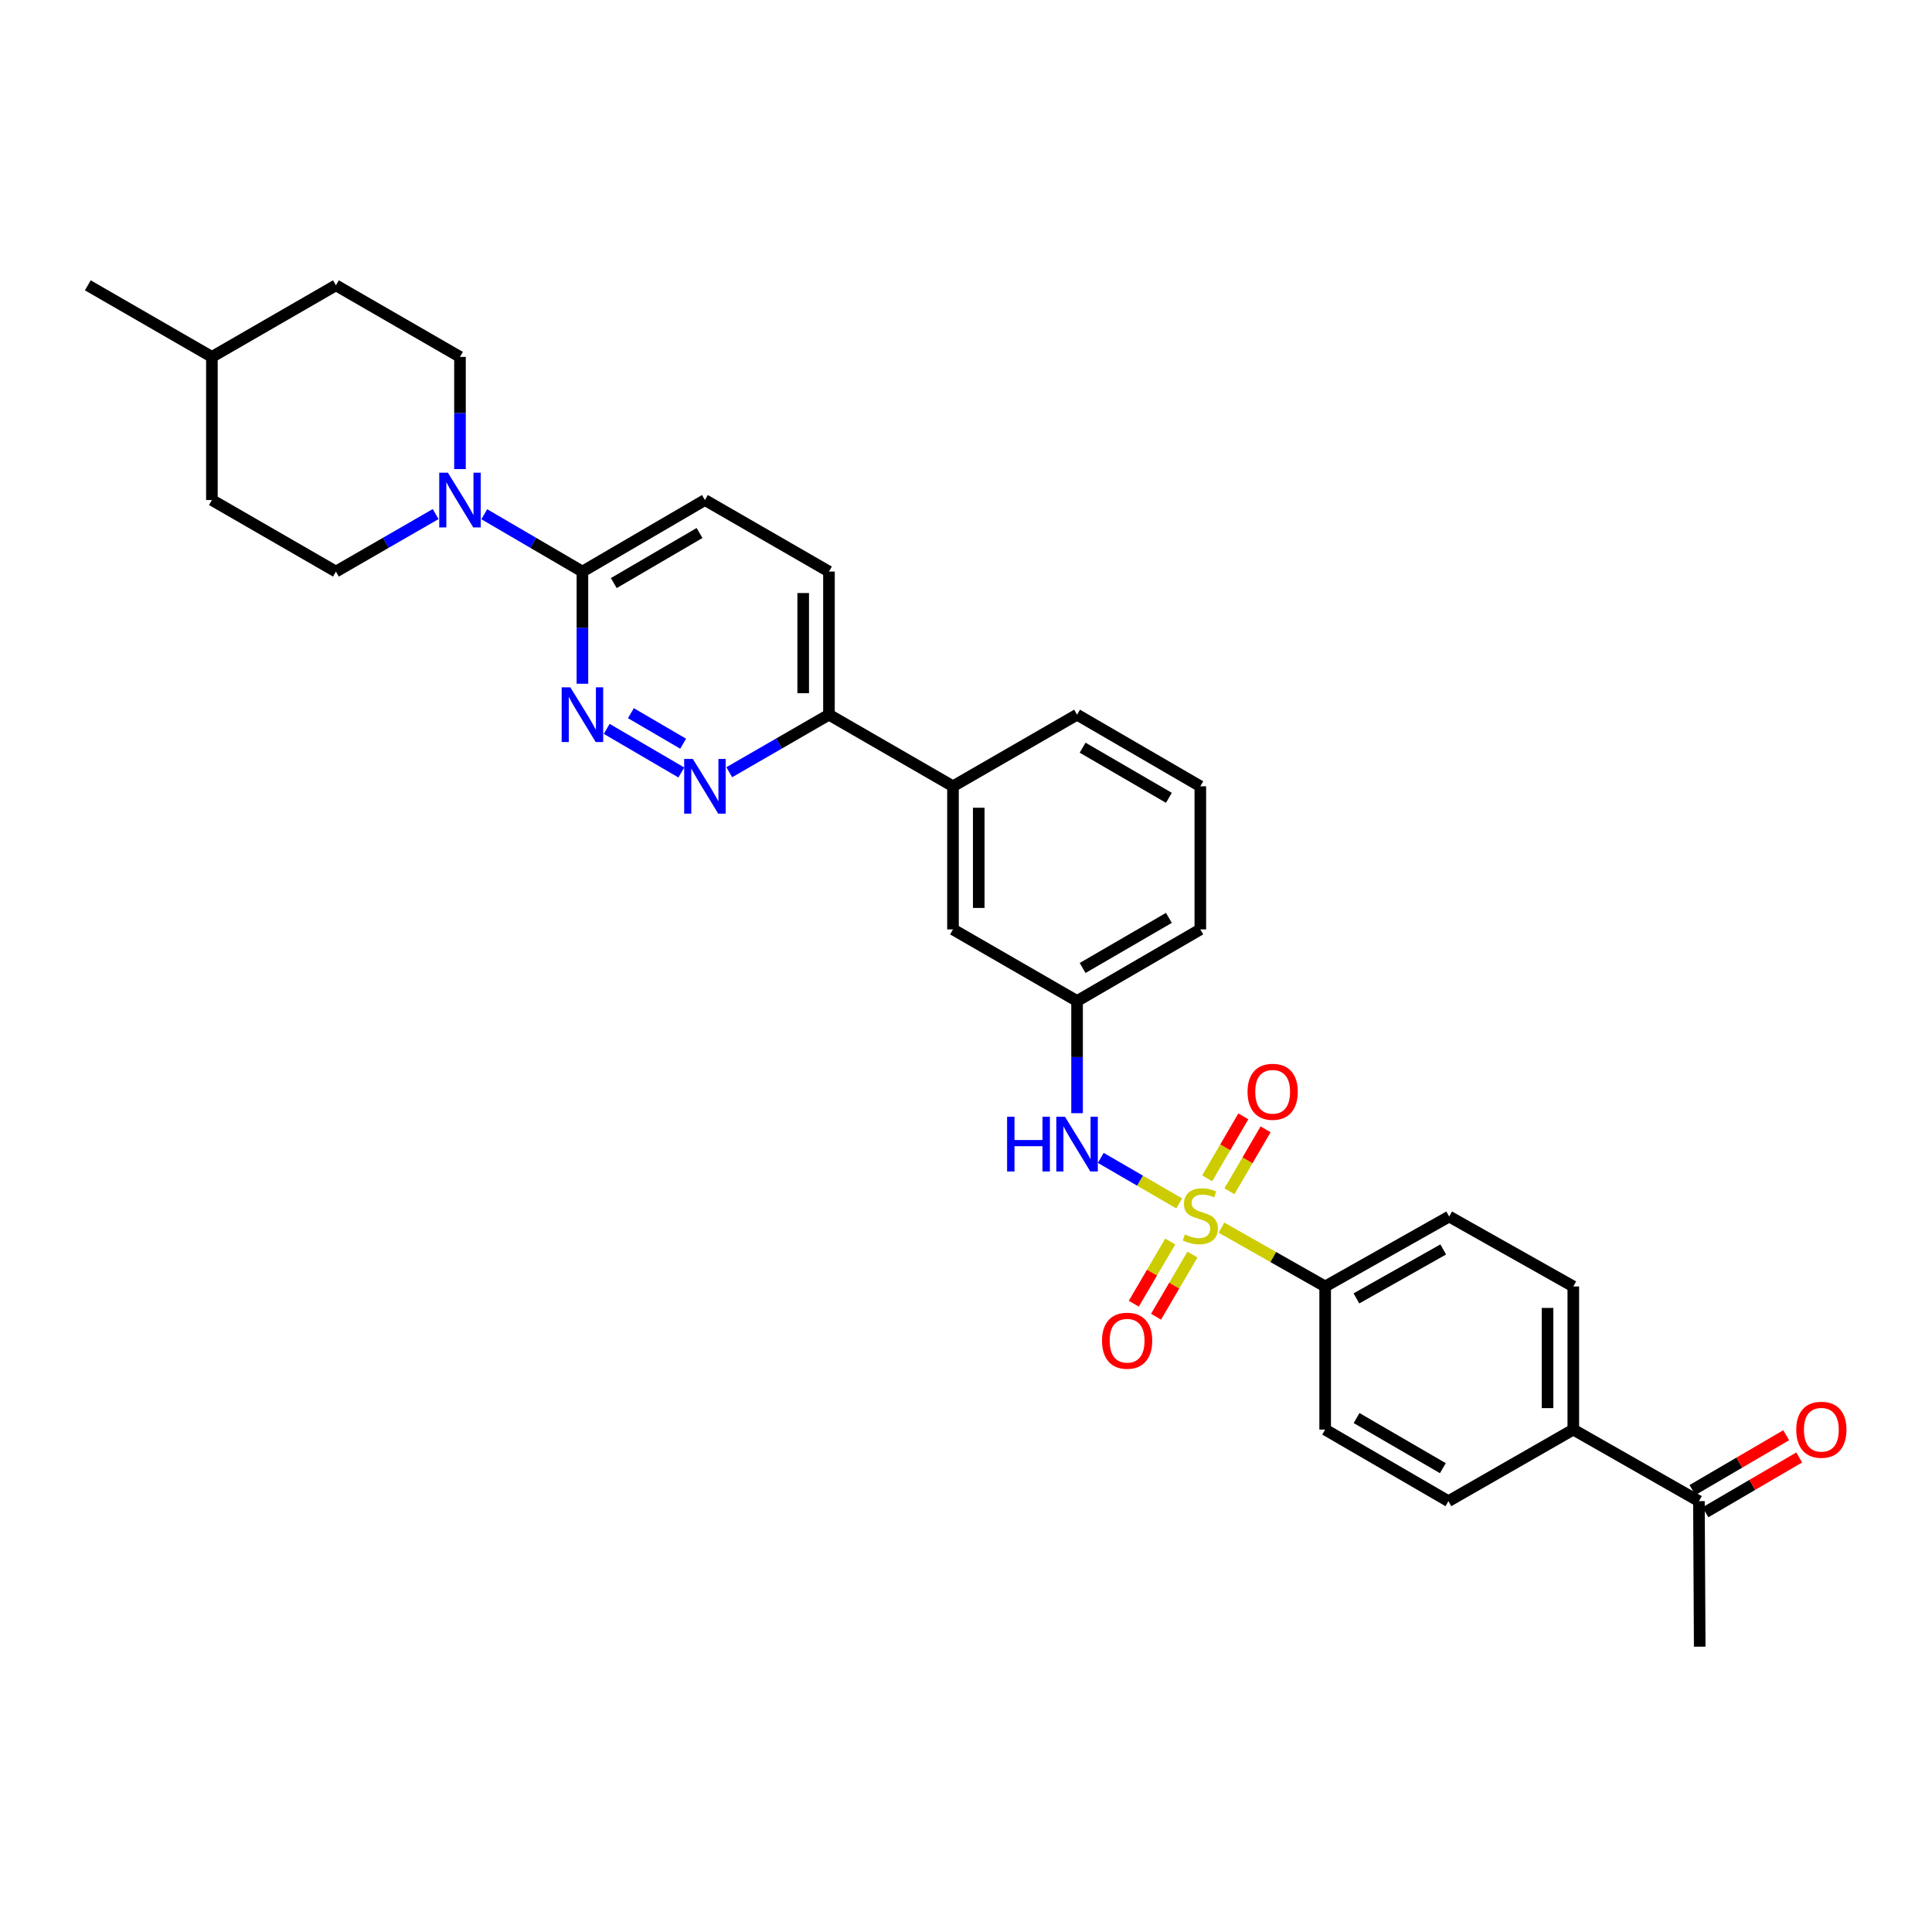 <?xml version='1.0' encoding='iso-8859-1'?>
<svg version='1.1' baseProfile='full'
              xmlns='http://www.w3.org/2000/svg'
                      xmlns:rdkit='http://www.rdkit.org/xml'
                      xmlns:xlink='http://www.w3.org/1999/xlink'
                  xml:space='preserve'
width='1000px' height='1000px' viewBox='0 0 1000 1000'>
<!-- END OF HEADER -->
<rect style='opacity:1.0;fill:#FFFFFF;stroke:none' width='1000' height='1000' x='0' y='0'> </rect>
<path class='bond-2' d='M 610.36,622.881 L 590.058,611.098' style='fill:none;fill-rule:evenodd;stroke:#CCCC00;stroke-width:6px;stroke-linecap:butt;stroke-linejoin:miter;stroke-opacity:1' />
<path class='bond-2' d='M 590.058,611.098 L 569.756,599.315' style='fill:none;fill-rule:evenodd;stroke:#0000FF;stroke-width:6px;stroke-linecap:butt;stroke-linejoin:miter;stroke-opacity:1' />
<path class='bond-5' d='M 632.221,635.424 L 659.061,650.648' style='fill:none;fill-rule:evenodd;stroke:#CCCC00;stroke-width:6px;stroke-linecap:butt;stroke-linejoin:miter;stroke-opacity:1' />
<path class='bond-5' d='M 659.061,650.648 L 685.902,665.871' style='fill:none;fill-rule:evenodd;stroke:#000000;stroke-width:6px;stroke-linecap:butt;stroke-linejoin:miter;stroke-opacity:1' />
<path class='bond-6' d='M 636.361,616.602 L 645.711,600.571' style='fill:none;fill-rule:evenodd;stroke:#CCCC00;stroke-width:6px;stroke-linecap:butt;stroke-linejoin:miter;stroke-opacity:1' />
<path class='bond-6' d='M 645.711,600.571 L 655.061,584.539' style='fill:none;fill-rule:evenodd;stroke:#FF0000;stroke-width:6px;stroke-linecap:butt;stroke-linejoin:miter;stroke-opacity:1' />
<path class='bond-6' d='M 624.844,609.885 L 634.194,593.854' style='fill:none;fill-rule:evenodd;stroke:#CCCC00;stroke-width:6px;stroke-linecap:butt;stroke-linejoin:miter;stroke-opacity:1' />
<path class='bond-6' d='M 634.194,593.854 L 643.545,577.822' style='fill:none;fill-rule:evenodd;stroke:#FF0000;stroke-width:6px;stroke-linecap:butt;stroke-linejoin:miter;stroke-opacity:1' />
<path class='bond-7' d='M 605.714,642.604 L 596.283,658.697' style='fill:none;fill-rule:evenodd;stroke:#CCCC00;stroke-width:6px;stroke-linecap:butt;stroke-linejoin:miter;stroke-opacity:1' />
<path class='bond-7' d='M 596.283,658.697 L 586.851,674.79' style='fill:none;fill-rule:evenodd;stroke:#FF0000;stroke-width:6px;stroke-linecap:butt;stroke-linejoin:miter;stroke-opacity:1' />
<path class='bond-7' d='M 617.217,649.345 L 607.785,665.438' style='fill:none;fill-rule:evenodd;stroke:#CCCC00;stroke-width:6px;stroke-linecap:butt;stroke-linejoin:miter;stroke-opacity:1' />
<path class='bond-7' d='M 607.785,665.438 L 598.354,681.532' style='fill:none;fill-rule:evenodd;stroke:#FF0000;stroke-width:6px;stroke-linecap:butt;stroke-linejoin:miter;stroke-opacity:1' />
<path class='bond-0' d='M 314.036,377.269 L 352.659,399.84' style='fill:none;fill-rule:evenodd;stroke:#0000FF;stroke-width:6px;stroke-linecap:butt;stroke-linejoin:miter;stroke-opacity:1' />
<path class='bond-0' d='M 326.556,369.144 L 353.592,384.943' style='fill:none;fill-rule:evenodd;stroke:#0000FF;stroke-width:6px;stroke-linecap:butt;stroke-linejoin:miter;stroke-opacity:1' />
<path class='bond-33' d='M 301.46,353.908 L 301.46,324.875' style='fill:none;fill-rule:evenodd;stroke:#0000FF;stroke-width:6px;stroke-linecap:butt;stroke-linejoin:miter;stroke-opacity:1' />
<path class='bond-33' d='M 301.46,324.875 L 301.46,295.843' style='fill:none;fill-rule:evenodd;stroke:#000000;stroke-width:6px;stroke-linecap:butt;stroke-linejoin:miter;stroke-opacity:1' />
<path class='bond-1' d='M 250.661,266.163 L 276.061,281.003' style='fill:none;fill-rule:evenodd;stroke:#0000FF;stroke-width:6px;stroke-linecap:butt;stroke-linejoin:miter;stroke-opacity:1' />
<path class='bond-1' d='M 276.061,281.003 L 301.46,295.843' style='fill:none;fill-rule:evenodd;stroke:#000000;stroke-width:6px;stroke-linecap:butt;stroke-linejoin:miter;stroke-opacity:1' />
<path class='bond-14' d='M 225.493,266.078 L 199.685,280.96' style='fill:none;fill-rule:evenodd;stroke:#0000FF;stroke-width:6px;stroke-linecap:butt;stroke-linejoin:miter;stroke-opacity:1' />
<path class='bond-14' d='M 199.685,280.96 L 173.876,295.843' style='fill:none;fill-rule:evenodd;stroke:#000000;stroke-width:6px;stroke-linecap:butt;stroke-linejoin:miter;stroke-opacity:1' />
<path class='bond-15' d='M 238.086,242.804 L 238.086,213.768' style='fill:none;fill-rule:evenodd;stroke:#0000FF;stroke-width:6px;stroke-linecap:butt;stroke-linejoin:miter;stroke-opacity:1' />
<path class='bond-15' d='M 238.086,213.768 L 238.086,184.732' style='fill:none;fill-rule:evenodd;stroke:#000000;stroke-width:6px;stroke-linecap:butt;stroke-linejoin:miter;stroke-opacity:1' />
<path class='bond-10' d='M 557.488,576.182 L 557.488,547.15' style='fill:none;fill-rule:evenodd;stroke:#0000FF;stroke-width:6px;stroke-linecap:butt;stroke-linejoin:miter;stroke-opacity:1' />
<path class='bond-10' d='M 557.488,547.15 L 557.488,518.117' style='fill:none;fill-rule:evenodd;stroke:#000000;stroke-width:6px;stroke-linecap:butt;stroke-linejoin:miter;stroke-opacity:1' />
<path class='bond-3' d='M 377.464,399.707 L 403.265,384.813' style='fill:none;fill-rule:evenodd;stroke:#0000FF;stroke-width:6px;stroke-linecap:butt;stroke-linejoin:miter;stroke-opacity:1' />
<path class='bond-3' d='M 403.265,384.813 L 429.067,369.92' style='fill:none;fill-rule:evenodd;stroke:#000000;stroke-width:6px;stroke-linecap:butt;stroke-linejoin:miter;stroke-opacity:1' />
<path class='bond-4' d='M 301.46,295.843 L 364.871,258.816' style='fill:none;fill-rule:evenodd;stroke:#000000;stroke-width:6px;stroke-linecap:butt;stroke-linejoin:miter;stroke-opacity:1' />
<path class='bond-4' d='M 317.695,301.802 L 362.082,275.883' style='fill:none;fill-rule:evenodd;stroke:#000000;stroke-width:6px;stroke-linecap:butt;stroke-linejoin:miter;stroke-opacity:1' />
<path class='bond-17' d='M 685.902,665.871 L 685.902,739.955' style='fill:none;fill-rule:evenodd;stroke:#000000;stroke-width:6px;stroke-linecap:butt;stroke-linejoin:miter;stroke-opacity:1' />
<path class='bond-18' d='M 685.902,665.871 L 750.097,629.673' style='fill:none;fill-rule:evenodd;stroke:#000000;stroke-width:6px;stroke-linecap:butt;stroke-linejoin:miter;stroke-opacity:1' />
<path class='bond-18' d='M 702.079,672.054 L 747.016,646.716' style='fill:none;fill-rule:evenodd;stroke:#000000;stroke-width:6px;stroke-linecap:butt;stroke-linejoin:miter;stroke-opacity:1' />
<path class='bond-8' d='M 429.067,369.92 L 493.262,406.976' style='fill:none;fill-rule:evenodd;stroke:#000000;stroke-width:6px;stroke-linecap:butt;stroke-linejoin:miter;stroke-opacity:1' />
<path class='bond-19' d='M 429.067,369.92 L 429.067,295.843' style='fill:none;fill-rule:evenodd;stroke:#000000;stroke-width:6px;stroke-linecap:butt;stroke-linejoin:miter;stroke-opacity:1' />
<path class='bond-19' d='M 415.734,358.808 L 415.734,306.954' style='fill:none;fill-rule:evenodd;stroke:#000000;stroke-width:6px;stroke-linecap:butt;stroke-linejoin:miter;stroke-opacity:1' />
<path class='bond-9' d='M 493.262,406.976 L 493.262,481.06' style='fill:none;fill-rule:evenodd;stroke:#000000;stroke-width:6px;stroke-linecap:butt;stroke-linejoin:miter;stroke-opacity:1' />
<path class='bond-9' d='M 506.595,418.089 L 506.595,469.948' style='fill:none;fill-rule:evenodd;stroke:#000000;stroke-width:6px;stroke-linecap:butt;stroke-linejoin:miter;stroke-opacity:1' />
<path class='bond-32' d='M 493.262,406.976 L 557.488,369.92' style='fill:none;fill-rule:evenodd;stroke:#000000;stroke-width:6px;stroke-linecap:butt;stroke-linejoin:miter;stroke-opacity:1' />
<path class='bond-13' d='M 557.488,518.117 L 493.262,481.06' style='fill:none;fill-rule:evenodd;stroke:#000000;stroke-width:6px;stroke-linecap:butt;stroke-linejoin:miter;stroke-opacity:1' />
<path class='bond-28' d='M 557.488,518.117 L 621.284,481.06' style='fill:none;fill-rule:evenodd;stroke:#000000;stroke-width:6px;stroke-linecap:butt;stroke-linejoin:miter;stroke-opacity:1' />
<path class='bond-28' d='M 560.361,501.03 L 605.018,475.09' style='fill:none;fill-rule:evenodd;stroke:#000000;stroke-width:6px;stroke-linecap:butt;stroke-linejoin:miter;stroke-opacity:1' />
<path class='bond-11' d='M 814.338,739.955 L 814.338,665.871' style='fill:none;fill-rule:evenodd;stroke:#000000;stroke-width:6px;stroke-linecap:butt;stroke-linejoin:miter;stroke-opacity:1' />
<path class='bond-11' d='M 801.005,728.842 L 801.005,676.983' style='fill:none;fill-rule:evenodd;stroke:#000000;stroke-width:6px;stroke-linecap:butt;stroke-linejoin:miter;stroke-opacity:1' />
<path class='bond-12' d='M 814.338,739.955 L 879.363,777.004' style='fill:none;fill-rule:evenodd;stroke:#000000;stroke-width:6px;stroke-linecap:butt;stroke-linejoin:miter;stroke-opacity:1' />
<path class='bond-31' d='M 814.338,739.955 L 749.69,777.004' style='fill:none;fill-rule:evenodd;stroke:#000000;stroke-width:6px;stroke-linecap:butt;stroke-linejoin:miter;stroke-opacity:1' />
<path class='bond-20' d='M 882.728,782.759 L 906.993,768.571' style='fill:none;fill-rule:evenodd;stroke:#000000;stroke-width:6px;stroke-linecap:butt;stroke-linejoin:miter;stroke-opacity:1' />
<path class='bond-20' d='M 906.993,768.571 L 931.259,754.383' style='fill:none;fill-rule:evenodd;stroke:#FF0000;stroke-width:6px;stroke-linecap:butt;stroke-linejoin:miter;stroke-opacity:1' />
<path class='bond-20' d='M 875.998,771.249 L 900.264,757.062' style='fill:none;fill-rule:evenodd;stroke:#000000;stroke-width:6px;stroke-linecap:butt;stroke-linejoin:miter;stroke-opacity:1' />
<path class='bond-20' d='M 900.264,757.062 L 924.529,742.874' style='fill:none;fill-rule:evenodd;stroke:#FF0000;stroke-width:6px;stroke-linecap:butt;stroke-linejoin:miter;stroke-opacity:1' />
<path class='bond-29' d='M 879.363,777.004 L 879.77,852.318' style='fill:none;fill-rule:evenodd;stroke:#000000;stroke-width:6px;stroke-linecap:butt;stroke-linejoin:miter;stroke-opacity:1' />
<path class='bond-23' d='M 173.876,295.843 L 109.68,258.816' style='fill:none;fill-rule:evenodd;stroke:#000000;stroke-width:6px;stroke-linecap:butt;stroke-linejoin:miter;stroke-opacity:1' />
<path class='bond-24' d='M 238.086,184.732 L 173.876,147.682' style='fill:none;fill-rule:evenodd;stroke:#000000;stroke-width:6px;stroke-linecap:butt;stroke-linejoin:miter;stroke-opacity:1' />
<path class='bond-16' d='M 364.871,258.816 L 429.067,295.843' style='fill:none;fill-rule:evenodd;stroke:#000000;stroke-width:6px;stroke-linecap:butt;stroke-linejoin:miter;stroke-opacity:1' />
<path class='bond-22' d='M 685.902,739.955 L 749.69,777.004' style='fill:none;fill-rule:evenodd;stroke:#000000;stroke-width:6px;stroke-linecap:butt;stroke-linejoin:miter;stroke-opacity:1' />
<path class='bond-22' d='M 702.166,733.983 L 746.818,759.918' style='fill:none;fill-rule:evenodd;stroke:#000000;stroke-width:6px;stroke-linecap:butt;stroke-linejoin:miter;stroke-opacity:1' />
<path class='bond-21' d='M 750.097,629.673 L 814.338,665.871' style='fill:none;fill-rule:evenodd;stroke:#000000;stroke-width:6px;stroke-linecap:butt;stroke-linejoin:miter;stroke-opacity:1' />
<path class='bond-34' d='M 109.68,258.816 L 109.68,184.732' style='fill:none;fill-rule:evenodd;stroke:#000000;stroke-width:6px;stroke-linecap:butt;stroke-linejoin:miter;stroke-opacity:1' />
<path class='bond-25' d='M 173.876,147.682 L 109.68,184.732' style='fill:none;fill-rule:evenodd;stroke:#000000;stroke-width:6px;stroke-linecap:butt;stroke-linejoin:miter;stroke-opacity:1' />
<path class='bond-30' d='M 109.68,184.732 L 45.455,147.682' style='fill:none;fill-rule:evenodd;stroke:#000000;stroke-width:6px;stroke-linecap:butt;stroke-linejoin:miter;stroke-opacity:1' />
<path class='bond-26' d='M 557.488,369.92 L 621.284,406.976' style='fill:none;fill-rule:evenodd;stroke:#000000;stroke-width:6px;stroke-linecap:butt;stroke-linejoin:miter;stroke-opacity:1' />
<path class='bond-26' d='M 560.361,387.007 L 605.018,412.947' style='fill:none;fill-rule:evenodd;stroke:#000000;stroke-width:6px;stroke-linecap:butt;stroke-linejoin:miter;stroke-opacity:1' />
<path class='bond-27' d='M 621.284,406.976 L 621.284,481.06' style='fill:none;fill-rule:evenodd;stroke:#000000;stroke-width:6px;stroke-linecap:butt;stroke-linejoin:miter;stroke-opacity:1' />
<path  class='atom-0' d='M 613.284 638.941
Q 613.604 639.061, 614.924 639.621
Q 616.244 640.181, 617.684 640.541
Q 619.164 640.861, 620.604 640.861
Q 623.284 640.861, 624.844 639.581
Q 626.404 638.261, 626.404 635.981
Q 626.404 634.421, 625.604 633.461
Q 624.844 632.501, 623.644 631.981
Q 622.444 631.461, 620.444 630.861
Q 617.924 630.101, 616.404 629.381
Q 614.924 628.661, 613.844 627.141
Q 612.804 625.621, 612.804 623.061
Q 612.804 619.501, 615.204 617.301
Q 617.644 615.101, 622.444 615.101
Q 625.724 615.101, 629.444 616.661
L 628.524 619.741
Q 625.124 618.341, 622.564 618.341
Q 619.804 618.341, 618.284 619.501
Q 616.764 620.621, 616.804 622.581
Q 616.804 624.101, 617.564 625.021
Q 618.364 625.941, 619.484 626.461
Q 620.644 626.981, 622.564 627.581
Q 625.124 628.381, 626.644 629.181
Q 628.164 629.981, 629.244 631.621
Q 630.364 633.221, 630.364 635.981
Q 630.364 639.901, 627.724 642.021
Q 625.124 644.101, 620.764 644.101
Q 618.244 644.101, 616.324 643.541
Q 614.444 643.021, 612.204 642.101
L 613.284 638.941
' fill='#CCCC00'/>
<path  class='atom-1' d='M 295.2 355.76
L 304.48 370.76
Q 305.4 372.24, 306.88 374.92
Q 308.36 377.6, 308.44 377.76
L 308.44 355.76
L 312.2 355.76
L 312.2 384.08
L 308.32 384.08
L 298.36 367.68
Q 297.2 365.76, 295.96 363.56
Q 294.76 361.36, 294.4 360.68
L 294.4 384.08
L 290.72 384.08
L 290.72 355.76
L 295.2 355.76
' fill='#0000FF'/>
<path  class='atom-2' d='M 231.826 244.656
L 241.106 259.656
Q 242.026 261.136, 243.506 263.816
Q 244.986 266.496, 245.066 266.656
L 245.066 244.656
L 248.826 244.656
L 248.826 272.976
L 244.946 272.976
L 234.986 256.576
Q 233.826 254.656, 232.586 252.456
Q 231.386 250.256, 231.026 249.576
L 231.026 272.976
L 227.346 272.976
L 227.346 244.656
L 231.826 244.656
' fill='#0000FF'/>
<path  class='atom-3' d='M 521.268 578.034
L 525.108 578.034
L 525.108 590.074
L 539.588 590.074
L 539.588 578.034
L 543.428 578.034
L 543.428 606.354
L 539.588 606.354
L 539.588 593.274
L 525.108 593.274
L 525.108 606.354
L 521.268 606.354
L 521.268 578.034
' fill='#0000FF'/>
<path  class='atom-3' d='M 551.228 578.034
L 560.508 593.034
Q 561.428 594.514, 562.908 597.194
Q 564.388 599.874, 564.468 600.034
L 564.468 578.034
L 568.228 578.034
L 568.228 606.354
L 564.348 606.354
L 554.388 589.954
Q 553.228 588.034, 551.988 585.834
Q 550.788 583.634, 550.428 582.954
L 550.428 606.354
L 546.748 606.354
L 546.748 578.034
L 551.228 578.034
' fill='#0000FF'/>
<path  class='atom-4' d='M 358.611 392.816
L 367.891 407.816
Q 368.811 409.296, 370.291 411.976
Q 371.771 414.656, 371.851 414.816
L 371.851 392.816
L 375.611 392.816
L 375.611 421.136
L 371.731 421.136
L 361.771 404.736
Q 360.611 402.816, 359.371 400.616
Q 358.171 398.416, 357.811 397.736
L 357.811 421.136
L 354.131 421.136
L 354.131 392.816
L 358.611 392.816
' fill='#0000FF'/>
<path  class='atom-7' d='M 645.726 565.105
Q 645.726 558.305, 649.086 554.505
Q 652.446 550.705, 658.726 550.705
Q 665.006 550.705, 668.366 554.505
Q 671.726 558.305, 671.726 565.105
Q 671.726 571.985, 668.326 575.905
Q 664.926 579.785, 658.726 579.785
Q 652.486 579.785, 649.086 575.905
Q 645.726 572.025, 645.726 565.105
M 658.726 576.585
Q 663.046 576.585, 665.366 573.705
Q 667.726 570.785, 667.726 565.105
Q 667.726 559.545, 665.366 556.745
Q 663.046 553.905, 658.726 553.905
Q 654.406 553.905, 652.046 556.705
Q 649.726 559.505, 649.726 565.105
Q 649.726 570.825, 652.046 573.705
Q 654.406 576.585, 658.726 576.585
' fill='#FF0000'/>
<path  class='atom-8' d='M 570.397 693.949
Q 570.397 687.149, 573.757 683.349
Q 577.117 679.549, 583.397 679.549
Q 589.677 679.549, 593.037 683.349
Q 596.397 687.149, 596.397 693.949
Q 596.397 700.829, 592.997 704.749
Q 589.597 708.629, 583.397 708.629
Q 577.157 708.629, 573.757 704.749
Q 570.397 700.869, 570.397 693.949
M 583.397 705.429
Q 587.717 705.429, 590.037 702.549
Q 592.397 699.629, 592.397 693.949
Q 592.397 688.389, 590.037 685.589
Q 587.717 682.749, 583.397 682.749
Q 579.077 682.749, 576.717 685.549
Q 574.397 688.349, 574.397 693.949
Q 574.397 699.669, 576.717 702.549
Q 579.077 705.429, 583.397 705.429
' fill='#FF0000'/>
<path  class='atom-21' d='M 929.729 740.035
Q 929.729 733.235, 933.089 729.435
Q 936.449 725.635, 942.729 725.635
Q 949.009 725.635, 952.369 729.435
Q 955.729 733.235, 955.729 740.035
Q 955.729 746.915, 952.329 750.835
Q 948.929 754.715, 942.729 754.715
Q 936.489 754.715, 933.089 750.835
Q 929.729 746.955, 929.729 740.035
M 942.729 751.515
Q 947.049 751.515, 949.369 748.635
Q 951.729 745.715, 951.729 740.035
Q 951.729 734.475, 949.369 731.675
Q 947.049 728.835, 942.729 728.835
Q 938.409 728.835, 936.049 731.635
Q 933.729 734.435, 933.729 740.035
Q 933.729 745.755, 936.049 748.635
Q 938.409 751.515, 942.729 751.515
' fill='#FF0000'/>
</svg>
